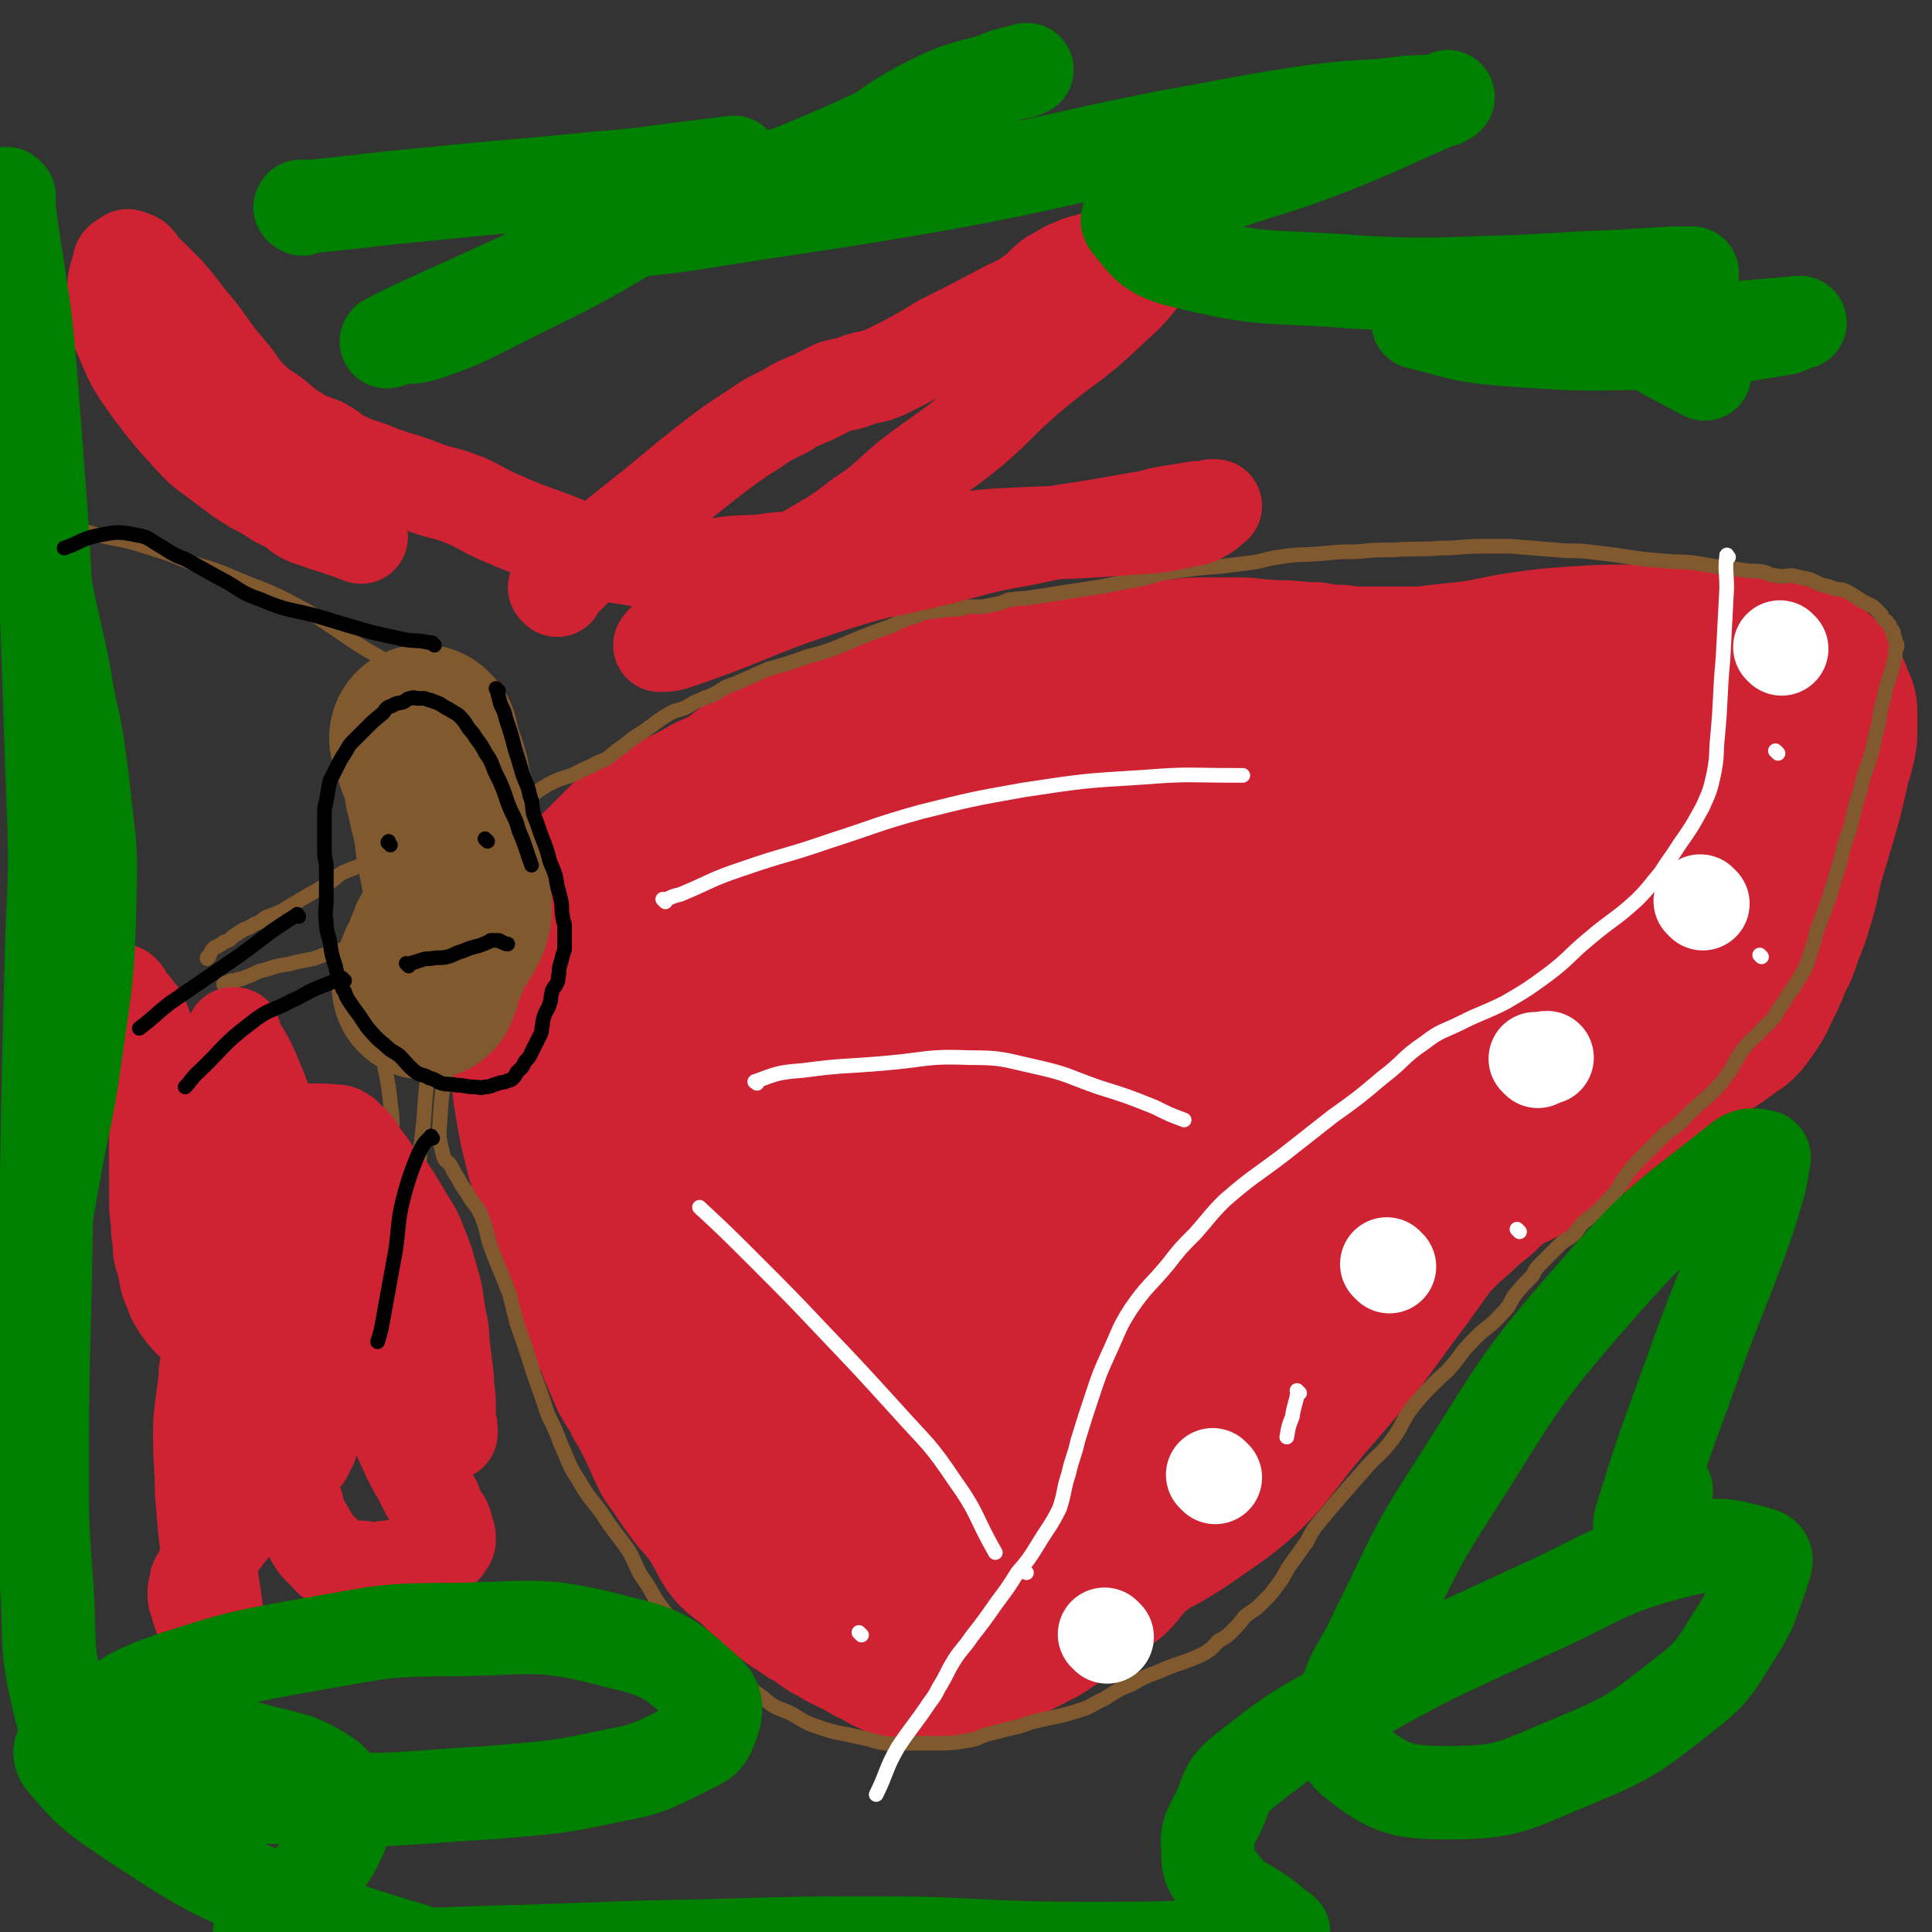 <svg viewBox='0 0 1054 1054' version='1.1' xmlns='http://www.w3.org/2000/svg' xmlns:xlink='http://www.w3.org/1999/xlink'><rect x="0" y="0" width="1054" height="1054" fill="#333333" stroke="none"/><g fill='none' stroke='#CF2233' stroke-width='102' stroke-linecap='round' stroke-linejoin='round'><path d='M295,564c-1,-1 -1,-1 -1,-1 -1,-1 0,0 0,0 0,0 0,0 0,0 0,0 -1,-1 0,0 0,7 1,8 2,16 2,11 1,11 3,22 2,12 2,12 5,24 2,9 3,9 5,17 3,9 2,9 5,18 2,7 3,7 5,14 4,10 4,10 8,20 3,7 3,7 6,14 3,7 3,7 6,14 3,5 3,5 5,11 3,7 3,7 6,14 4,7 5,7 8,14 3,4 3,5 5,9 2,4 2,4 4,8 3,7 3,7 6,13 3,4 3,4 5,7 4,6 4,6 7,10 4,6 5,5 9,11 3,4 3,4 6,9 4,6 3,7 7,12 4,4 5,3 9,7 4,4 4,4 8,8 4,4 4,4 8,7 5,4 5,4 10,7 4,3 4,3 8,5 4,3 4,3 7,5 4,2 4,2 7,4 6,3 6,3 12,6 3,2 3,2 6,3 4,2 4,3 7,4 4,2 4,2 8,3 4,1 4,2 7,2 4,0 4,0 7,-1 3,-1 3,-1 6,-1 3,-1 3,0 6,-1 4,-1 4,-2 8,-3 5,-2 5,-1 10,-3 3,-1 3,-1 6,-3 6,-3 6,-3 10,-5 5,-3 5,-2 9,-5 5,-3 4,-3 8,-6 4,-3 4,-3 7,-5 5,-4 5,-5 10,-8 5,-4 5,-3 10,-6 4,-4 4,-5 8,-10 4,-3 4,-3 7,-6 5,-5 4,-5 9,-10 3,-4 3,-4 7,-9 6,-5 6,-5 12,-11 6,-6 5,-7 11,-14 4,-6 4,-6 9,-11 5,-6 5,-7 11,-13 6,-7 7,-7 14,-14 8,-8 9,-7 16,-15 8,-8 7,-9 13,-17 5,-6 5,-6 9,-12 5,-5 5,-5 9,-10 5,-5 5,-5 11,-10 6,-5 6,-4 12,-9 8,-6 8,-6 16,-13 6,-5 6,-6 12,-11 8,-7 7,-7 15,-13 5,-5 5,-5 10,-9 8,-5 9,-5 17,-9 7,-5 7,-4 14,-9 6,-4 6,-4 11,-8 7,-5 7,-5 14,-9 4,-4 4,-4 8,-7 6,-4 6,-4 12,-8 5,-4 5,-4 10,-7 6,-3 6,-3 11,-6 6,-4 6,-4 11,-7 4,-3 4,-3 8,-5 5,-3 5,-3 9,-6 5,-4 6,-3 9,-8 6,-8 5,-8 9,-16 3,-6 3,-6 5,-12 3,-5 3,-5 5,-11 3,-9 4,-9 6,-17 4,-12 3,-12 6,-24 3,-10 3,-10 6,-20 2,-7 2,-7 4,-14 2,-8 2,-8 4,-17 1,-6 2,-6 3,-11 1,-4 1,-4 1,-8 0,-3 0,-3 0,-6 0,-2 0,-2 0,-4 -1,-2 -1,-2 -2,-4 -1,-2 0,-2 -1,-3 -1,-2 -1,-2 -2,-3 -1,-2 -1,-2 -2,-3 -2,-2 -2,-2 -4,-3 -3,-2 -2,-3 -5,-4 -4,-2 -5,-2 -9,-3 -6,-2 -6,-2 -12,-3 -9,-2 -9,-1 -19,-2 -10,-1 -10,-1 -21,-1 -13,0 -13,0 -26,0 -17,0 -17,0 -33,1 -14,1 -14,1 -28,3 -14,2 -14,3 -28,5 -10,1 -10,1 -19,2 -7,1 -7,1 -14,1 -6,0 -6,0 -11,0 -7,0 -7,0 -14,0 -4,0 -4,0 -8,0 -4,0 -4,-1 -7,-1 -4,0 -5,0 -8,0 -3,0 -2,-1 -4,-1 -2,-1 -2,0 -4,0 -4,0 -4,-1 -8,-1 -9,-1 -9,0 -17,-1 -7,0 -6,-1 -13,-1 -5,0 -5,0 -11,0 -5,0 -5,0 -11,0 -7,0 -7,1 -15,1 -8,0 -8,0 -16,0 -5,0 -5,1 -11,1 -6,1 -6,1 -12,1 -5,1 -5,0 -11,1 -7,1 -7,1 -14,2 -6,1 -6,2 -13,3 -4,1 -4,1 -8,2 -6,1 -6,2 -12,3 -5,2 -5,2 -10,3 -7,2 -6,2 -13,3 -6,1 -6,1 -11,2 -6,1 -6,1 -11,2 -5,2 -4,2 -9,4 -6,3 -6,3 -12,5 -6,3 -6,2 -12,4 -7,2 -8,2 -14,5 -6,3 -5,3 -10,6 -4,2 -4,2 -8,4 -4,2 -4,2 -8,4 -5,2 -5,2 -10,4 -5,3 -4,4 -9,7 -7,4 -7,4 -14,7 -5,3 -5,3 -9,5 -4,2 -4,2 -8,4 -3,2 -3,2 -6,3 -5,3 -5,2 -9,5 -3,2 -3,3 -5,4 -3,2 -4,1 -6,3 -2,2 -2,2 -4,4 -3,3 -3,3 -6,6 -3,3 -3,3 -5,5 -2,2 -3,2 -4,5 -3,5 -3,5 -4,10 -2,3 -1,3 -2,7 -1,4 -1,4 -2,7 -1,4 -1,4 -1,8 0,4 0,4 0,7 0,4 0,4 0,7 0,2 0,2 0,3 0,1 -1,1 -1,2 0,1 0,1 0,2 0,1 0,1 0,2 0,0 0,0 0,0 0,1 0,1 0,1 0,0 1,0 1,0 0,0 0,0 0,0 0,0 0,0 0,0 -1,-1 0,0 0,0 0,0 0,0 0,0 0,0 0,0 0,0 -1,-1 0,0 0,0 0,0 0,0 0,0 0,1 0,1 0,1 0,1 0,1 0,1 0,1 -1,0 -1,1 0,0 0,1 0,1 0,1 0,1 0,1 0,1 1,1 1,1 1,1 0,1 0,1 0,1 1,1 1,1 1,2 1,2 2,3 1,1 1,1 1,1 '/><path d='M394,531c-1,-1 -1,-1 -1,-1 -1,-1 -1,0 -2,-1 -4,-1 -4,-1 -8,-3 -4,-1 -5,-3 -9,-2 -8,1 -10,1 -16,7 -10,9 -9,10 -17,21 -12,17 -14,17 -22,35 -7,15 -8,16 -8,32 1,15 2,16 8,30 8,16 7,18 20,30 20,17 21,21 45,29 17,5 19,2 37,-2 19,-5 21,-4 37,-16 21,-15 22,-16 38,-38 14,-20 12,-21 22,-44 6,-16 6,-16 10,-33 2,-12 2,-12 3,-25 1,-12 1,-12 -1,-23 -1,-9 0,-10 -4,-17 -6,-8 -7,-9 -16,-15 -6,-4 -7,-5 -14,-6 -8,0 -10,0 -17,4 -13,8 -14,9 -24,20 -12,12 -13,13 -20,28 -9,17 -8,18 -11,36 -4,20 -5,21 -2,41 2,20 3,21 12,40 7,17 8,17 19,31 10,12 11,12 23,20 10,6 11,6 22,8 9,0 12,2 17,-4 12,-13 14,-15 18,-33 9,-31 7,-32 8,-64 1,-18 0,-18 -4,-35 -2,-12 -2,-13 -9,-22 -7,-9 -9,-10 -20,-13 -13,-4 -16,-4 -29,0 -17,6 -19,7 -32,19 -16,17 -17,19 -27,41 -12,28 -12,29 -17,59 -5,27 -4,28 -1,55 2,24 0,25 9,47 8,18 10,19 24,34 9,10 10,11 23,16 13,6 15,6 29,6 9,0 14,1 18,-6 12,-24 12,-28 15,-57 2,-28 1,-29 -7,-56 -8,-27 -12,-26 -25,-52 -10,-21 -7,-23 -21,-41 -11,-14 -13,-12 -28,-22 -8,-5 -9,-7 -18,-8 -8,0 -10,0 -17,6 -14,12 -15,13 -25,30 -11,17 -12,18 -17,38 -5,21 -6,23 -4,45 2,21 4,22 13,42 6,13 5,14 16,24 17,17 18,17 39,28 20,11 21,12 43,18 16,4 18,5 33,1 20,-5 21,-6 37,-18 20,-14 20,-16 34,-35 11,-16 8,-18 17,-36 7,-14 9,-13 15,-27 2,-6 1,-6 1,-12 0,-3 1,-5 -1,-6 -5,-3 -8,-4 -14,-2 -19,7 -21,7 -37,20 -13,12 -13,14 -22,29 -12,21 -12,21 -20,43 -4,12 -4,12 -4,25 0,13 -3,16 3,27 7,12 10,14 23,18 20,7 23,9 44,5 36,-7 40,-5 70,-26 36,-24 33,-30 62,-63 27,-31 26,-32 50,-64 17,-24 18,-24 32,-48 7,-12 6,-13 10,-25 2,-6 5,-7 3,-13 -3,-9 -3,-14 -13,-16 -22,-6 -26,-5 -50,0 -33,7 -34,9 -63,25 -23,12 -23,14 -43,31 -25,22 -24,24 -48,47 -15,16 -16,15 -30,31 -3,3 -3,3 -4,6 -1,2 -2,3 -1,4 3,5 3,10 10,10 27,0 30,1 56,-9 41,-15 40,-19 77,-41 42,-24 41,-26 83,-52 39,-24 40,-23 79,-47 23,-14 23,-14 45,-29 12,-9 13,-8 24,-17 6,-6 6,-6 11,-13 3,-5 3,-5 3,-11 0,-5 0,-8 -5,-11 -15,-9 -17,-12 -36,-12 -37,-1 -39,1 -76,9 -36,8 -36,9 -70,23 -42,17 -43,17 -81,41 -21,13 -19,16 -38,33 -12,10 -12,10 -24,22 -3,3 -4,3 -5,7 -1,4 -2,7 1,7 25,7 28,13 54,8 35,-6 36,-12 69,-28 41,-21 42,-21 79,-46 38,-26 36,-30 73,-57 17,-13 18,-11 36,-23 8,-6 9,-5 16,-12 5,-5 5,-5 7,-12 2,-3 3,-5 0,-8 -11,-12 -11,-17 -27,-22 -27,-9 -30,-9 -58,-6 -40,4 -41,7 -79,20 -57,20 -59,18 -111,47 -36,19 -34,24 -66,49 -30,25 -30,25 -60,51 -3,2 -4,3 -5,6 -1,2 -1,5 2,5 22,0 25,3 47,-5 48,-17 47,-20 92,-44 44,-23 43,-26 87,-49 29,-15 30,-12 60,-27 26,-13 26,-14 52,-29 11,-6 11,-6 22,-14 4,-3 6,-3 8,-7 2,-3 3,-5 1,-8 -12,-14 -11,-20 -30,-26 -44,-13 -48,-12 -95,-10 -52,1 -53,6 -104,16 -33,7 -33,8 -65,19 -28,9 -28,9 -55,20 -10,4 -10,5 -20,10 -6,2 -6,2 -11,5 -2,2 -2,2 -3,3 -1,1 -1,1 -1,1 0,0 0,0 0,0 1,1 0,2 1,2 25,2 25,2 51,3 34,1 34,-1 68,0 29,1 29,1 58,3 23,2 23,3 46,6 7,1 7,2 15,3 4,1 4,1 8,2 0,0 0,0 0,0 -15,-5 -15,-5 -29,-9 -31,-9 -30,-11 -61,-18 -31,-8 -31,-6 -63,-11 -23,-3 -23,-3 -47,-5 -14,-1 -14,-2 -27,-1 -10,1 -10,1 -19,3 -8,2 -9,2 -16,5 -6,3 -6,4 -10,8 -5,5 -6,5 -7,12 -2,13 -3,14 1,27 8,22 10,22 24,42 21,29 19,33 47,55 23,18 26,16 55,25 25,7 27,7 53,7 13,1 14,0 25,-7 19,-11 21,-11 35,-29 10,-13 10,-15 13,-32 2,-14 3,-17 -4,-29 -9,-17 -10,-20 -27,-30 -20,-11 -23,-11 -46,-13 -29,-3 -30,-1 -59,3 -28,5 -29,3 -55,14 -34,16 -32,21 -64,41 -7,4 -7,5 -13,9 '/></g>
<g fill='none' stroke='#81592F' stroke-width='8' stroke-linecap='round' stroke-linejoin='round'><path d='M273,492c-1,-1 -1,-1 -1,-1 -1,-1 0,0 0,0 0,-1 0,-1 0,-3 1,-6 1,-6 3,-13 1,-5 0,-5 2,-10 0,-4 1,-4 2,-8 0,-3 0,-3 1,-5 0,-3 0,-3 0,-6 0,-3 0,-3 0,-5 0,-2 0,-2 0,-3 0,-2 0,-2 -1,-4 0,-3 0,-3 -1,-6 0,-3 0,-3 -2,-6 -1,-3 -1,-3 -2,-6 -2,-3 -1,-3 -3,-6 -2,-3 -2,-3 -5,-5 -1,-1 -1,-1 -2,-2 -4,-3 -4,-3 -7,-5 -4,-2 -4,-2 -7,-4 -3,-2 -3,-2 -6,-3 -3,-2 -3,-2 -5,-3 -3,-1 -3,-1 -5,-1 -2,0 -2,1 -3,1 -1,0 -1,0 -2,0 -1,0 -1,1 -2,1 -1,1 -1,1 -2,1 -1,0 -1,0 -2,0 -2,1 -2,1 -3,2 -1,1 -1,1 -2,1 -2,1 -2,1 -3,2 -2,2 -2,2 -3,3 -2,2 -2,2 -3,4 -2,4 -1,4 -2,7 -1,4 -2,4 -3,8 -1,2 -1,3 -1,5 0,3 -1,3 -1,5 -1,4 -1,4 -1,9 0,2 0,2 0,5 0,3 0,3 0,6 0,3 0,3 0,5 0,4 0,4 0,7 0,3 1,3 1,6 0,3 0,4 0,7 0,2 0,2 1,4 1,4 1,4 2,7 1,3 1,3 2,6 1,3 1,3 1,5 0,4 0,4 0,8 0,3 0,3 -1,7 -1,5 -1,5 -2,10 -1,4 -1,4 -2,9 -1,4 -2,4 -2,7 0,2 0,3 0,4 -1,3 -2,3 -2,5 -1,3 0,3 0,5 0,2 0,2 0,4 0,2 1,2 1,3 1,2 0,2 1,4 1,1 1,1 2,2 1,1 1,1 2,1 1,0 1,0 2,1 1,0 0,1 1,1 1,1 1,1 2,1 2,0 2,0 3,0 1,0 1,-1 2,-1 1,0 1,0 2,0 2,0 2,0 3,-1 2,-1 2,-1 3,-2 3,-1 3,-1 6,-2 2,-1 2,-1 3,-2 4,-2 4,-3 7,-4 3,-2 4,-1 7,-2 2,-1 2,-2 5,-3 3,-3 3,-3 7,-5 1,-2 1,-2 2,-3 2,-2 2,-1 3,-2 3,-2 3,-3 5,-5 '/><path d='M268,457c-1,-1 -1,-1 -1,-1 -1,-1 0,0 0,0 0,0 0,0 0,0 0,0 -1,0 0,0 0,-2 0,-2 1,-3 1,-2 0,-2 1,-3 2,-3 3,-3 5,-5 3,-3 3,-3 5,-5 5,-4 6,-3 11,-6 4,-3 4,-3 9,-6 6,-3 6,-3 13,-5 7,-4 7,-3 14,-7 6,-2 6,-3 11,-7 5,-3 5,-4 11,-8 8,-5 8,-6 16,-11 5,-3 5,-2 10,-4 4,-2 4,-3 8,-4 3,-2 3,-1 7,-3 6,-3 5,-4 12,-6 9,-4 9,-4 18,-8 11,-3 11,-3 22,-7 8,-2 8,-2 16,-5 14,-6 14,-6 28,-11 7,-3 7,-4 15,-6 7,-3 7,-2 14,-3 5,-1 5,0 10,-1 2,0 2,-1 4,-1 4,0 4,0 8,0 5,-1 5,-1 10,-2 3,-1 3,-2 7,-2 4,-1 4,0 9,-1 7,-1 7,-1 13,-2 13,-2 13,-2 26,-4 10,-2 10,-2 21,-4 9,-2 8,-3 17,-4 14,-2 14,-2 27,-3 8,-1 8,-1 16,-2 8,-1 8,-2 15,-3 12,-2 12,-1 24,-2 10,-1 10,-1 19,-1 10,-1 10,-1 20,-1 13,-1 13,0 26,-1 11,0 11,-1 22,-1 8,0 8,0 16,0 13,1 13,1 25,2 9,1 9,0 18,1 8,1 8,1 16,2 13,2 12,2 25,3 8,1 8,0 16,1 6,1 6,1 12,2 7,1 7,1 15,2 5,1 5,0 11,1 4,1 3,2 7,2 4,1 5,0 9,0 4,1 4,1 9,2 5,2 5,3 11,4 4,2 4,1 8,2 4,2 4,2 7,4 3,2 3,2 5,3 2,1 2,1 4,2 1,1 1,1 2,2 1,1 1,1 2,2 1,1 0,1 1,2 1,2 2,1 3,3 1,1 1,1 1,2 1,2 2,2 2,3 0,1 0,1 0,2 0,1 1,1 1,2 0,1 0,1 0,1 0,1 1,1 1,2 0,2 -1,2 -1,3 0,2 0,2 0,3 -1,4 -1,4 -2,8 -2,7 -3,7 -4,14 -2,7 -2,7 -3,14 -2,8 -2,8 -4,17 -3,10 -4,10 -6,20 -4,11 -3,11 -6,22 -3,8 -3,8 -5,17 -2,6 -2,6 -4,13 -2,5 -1,5 -3,9 -2,6 -2,6 -4,11 -3,7 -2,7 -4,13 -2,6 -2,6 -4,12 -3,5 -3,5 -6,10 -3,4 -3,4 -6,9 -3,4 -3,4 -5,8 -4,4 -4,4 -8,8 -3,4 -4,3 -7,7 -5,6 -5,7 -9,14 -4,5 -3,5 -8,10 -5,5 -5,5 -11,10 -4,4 -4,4 -8,8 -5,5 -6,4 -11,9 -4,4 -4,4 -8,8 -6,6 -6,6 -10,11 -5,7 -4,8 -10,14 -6,7 -6,6 -13,12 -4,3 -3,4 -7,8 -4,3 -4,2 -8,6 -4,4 -4,4 -9,9 -3,3 -3,3 -5,7 -5,5 -5,5 -10,11 -3,5 -2,5 -7,10 -7,8 -9,7 -17,16 -5,5 -4,5 -9,11 -4,5 -5,5 -10,10 -6,6 -6,6 -12,13 -7,9 -5,10 -12,19 -6,8 -7,7 -14,15 -7,8 -7,8 -14,16 -6,7 -6,7 -11,13 -4,5 -4,5 -7,11 -5,7 -5,7 -10,14 -3,5 -3,6 -7,11 -3,4 -3,4 -8,9 -4,4 -4,3 -9,7 -3,4 -3,4 -7,8 -3,3 -3,3 -7,5 -4,4 -4,5 -10,8 -11,5 -12,4 -23,9 -8,3 -8,3 -15,7 -8,3 -8,4 -15,8 -7,3 -6,4 -13,6 -12,4 -12,3 -24,6 -5,1 -5,2 -10,3 -4,1 -4,1 -8,2 -4,1 -4,1 -8,2 -4,1 -4,2 -8,3 -11,2 -12,2 -23,2 -6,0 -6,0 -13,0 -6,0 -6,1 -12,0 -7,-1 -7,-2 -13,-3 -12,-3 -13,-2 -24,-6 -9,-3 -8,-4 -16,-8 -8,-3 -8,-3 -14,-8 -7,-5 -7,-5 -14,-11 -8,-6 -9,-5 -17,-12 -6,-5 -7,-5 -12,-11 -6,-7 -6,-7 -12,-15 -6,-8 -5,-9 -11,-17 -4,-7 -3,-7 -7,-14 -7,-10 -8,-10 -15,-21 -6,-8 -7,-8 -12,-17 -6,-9 -5,-9 -10,-20 -3,-8 -3,-8 -7,-16 -4,-12 -4,-12 -8,-23 -4,-13 -4,-13 -9,-27 -2,-8 -2,-8 -4,-16 -5,-13 -5,-12 -10,-25 -3,-9 -2,-9 -5,-17 -3,-7 -5,-7 -8,-13 -3,-4 -3,-4 -5,-8 -2,-3 -2,-3 -4,-7 -2,-3 -3,-2 -4,-5 -2,-9 -3,-10 -2,-18 1,-18 1,-18 6,-35 5,-14 6,-13 12,-26 4,-8 4,-8 7,-16 3,-4 3,-4 5,-7 1,-2 1,-2 2,-3 1,-1 1,-1 1,-1 0,0 0,0 0,0 '/><path d='M267,407c-1,-1 -1,-1 -1,-1 -1,-1 0,0 0,0 0,0 0,0 0,0 0,0 0,0 0,0 -2,-1 -2,-1 -3,-2 -4,-2 -4,-2 -7,-4 -4,-5 -3,-5 -8,-10 -4,-4 -4,-4 -10,-9 -8,-6 -7,-7 -16,-13 -13,-9 -13,-8 -26,-16 -14,-9 -14,-10 -29,-19 -17,-9 -17,-9 -35,-16 -14,-6 -14,-6 -28,-10 -12,-5 -12,-5 -25,-9 -12,-4 -12,-3 -25,-6 -7,-2 -8,-2 -16,-4 -1,0 -1,0 -2,0 '/><path d='M221,468c-1,-1 -1,-1 -1,-1 -1,-1 -1,-1 -2,-1 -1,0 -1,1 -3,1 -2,1 -2,0 -4,1 -4,1 -4,1 -8,2 -3,1 -3,0 -6,2 -5,2 -5,2 -10,4 -5,3 -4,4 -10,7 -4,3 -5,3 -10,6 -5,3 -5,3 -10,6 -5,3 -5,3 -11,5 -4,2 -3,3 -7,4 -3,2 -3,2 -6,3 -3,2 -3,2 -6,4 -2,2 -2,2 -5,3 -1,1 -1,1 -3,2 -1,1 -1,0 -2,1 -2,2 -2,2 -3,5 -1,0 -1,0 -1,1 '/><path d='M220,513c-1,-1 -1,-2 -1,-1 -6,0 -6,1 -12,2 -6,1 -6,1 -12,2 -7,2 -7,2 -13,3 -6,2 -5,2 -11,4 -5,1 -5,1 -10,2 -7,2 -7,1 -13,3 -3,1 -3,1 -7,2 -2,1 -2,1 -4,2 -3,1 -3,1 -5,2 -2,0 -2,0 -3,1 -2,0 -2,0 -3,0 0,0 0,0 -1,1 0,0 0,0 -1,0 -1,0 -1,0 -2,1 0,0 0,0 0,0 '/><path d='M205,564c-1,-1 -1,-1 -1,-1 -1,-1 0,0 0,0 0,0 0,0 0,0 0,0 -1,-1 0,0 0,3 1,3 3,8 2,6 2,6 3,12 2,9 2,10 3,19 1,7 1,7 1,13 0,6 0,6 -1,11 -1,7 -1,7 -3,13 -3,8 -4,8 -8,16 -4,7 -4,6 -8,13 -3,5 -3,5 -6,10 -3,4 -3,3 -6,7 -2,2 -2,2 -4,4 -1,2 -1,1 -2,3 0,0 0,1 0,2 0,0 -1,-1 -1,-1 '/><path d='M238,556c-1,-1 -1,-1 -1,-1 -1,-1 0,0 0,0 0,0 0,0 0,0 0,0 0,0 0,0 -1,-1 0,0 0,0 0,4 -1,4 -1,9 0,5 0,5 0,10 0,2 -1,2 -1,4 -2,11 -2,11 -3,21 -1,15 -1,15 -3,30 0,8 -1,8 -2,16 0,5 0,5 -1,11 0,3 0,3 0,6 0,1 0,1 0,1 '/></g>
<g fill='none' stroke='#81592F' stroke-width='102' stroke-linecap='round' stroke-linejoin='round'><path d='M232,404c-1,-1 -1,-1 -1,-1 -1,-1 0,0 0,0 0,0 0,0 0,0 1,3 1,3 2,6 1,5 1,4 3,9 2,6 2,6 3,13 2,6 1,6 3,12 1,5 1,5 2,9 1,4 0,4 1,9 1,6 1,6 2,11 1,5 1,5 2,10 0,3 0,3 0,6 0,3 0,3 1,5 0,2 0,2 0,4 0,1 0,1 -1,2 0,1 0,1 0,2 0,1 -1,1 -1,2 -1,0 0,0 -1,1 0,0 0,0 0,1 -1,0 -1,0 -1,1 0,1 0,1 -1,2 -1,1 -1,1 -2,3 -1,2 -1,2 -2,3 -1,3 -1,3 -2,5 -1,3 -1,3 -2,5 -1,2 -1,2 -2,4 0,1 0,1 -1,3 0,1 0,1 -1,2 0,1 0,1 0,2 0,1 0,1 -1,2 0,0 0,0 0,1 0,0 0,0 0,0 '/></g>
<g fill='none' stroke='#FFFFFF' stroke-width='8' stroke-linecap='round' stroke-linejoin='round'><path d='M970,411c-1,-1 -1,-1 -1,-1 -1,-1 0,0 0,0 0,0 0,0 0,0 0,0 0,0 0,0 '/><path d='M961,522c-1,-1 -1,-1 -1,-1 '/><path d='M829,672c-1,-1 -1,-1 -1,-1 -1,-1 0,0 0,0 0,0 0,0 0,0 0,0 0,0 0,0 '/><path d='M709,760c-1,-1 -1,-1 -1,-1 -1,-1 0,0 0,0 -1,7 -2,7 -3,14 -2,5 -2,5 -3,11 '/><path d='M560,858c-1,-1 -1,-1 -1,-1 -1,-1 0,0 0,0 0,0 0,0 0,0 '/><path d='M470,892c-1,-1 -1,-1 -1,-1 -1,-1 0,0 0,0 '/><path d='M662,790c-1,-1 -2,-1 -1,-1 0,-1 1,0 2,0 '/><path d='M943,304c-1,-1 -1,-2 -1,-1 -1,8 0,9 0,18 -1,19 -1,19 -2,38 -2,22 -1,22 -3,43 -1,10 0,10 -2,20 -2,9 -2,9 -6,18 -6,11 -6,11 -13,21 -5,8 -5,7 -10,15 -6,7 -6,8 -13,15 -12,11 -13,10 -26,21 -12,10 -11,11 -23,20 -11,8 -11,8 -23,15 -12,6 -12,5 -24,11 -10,5 -11,4 -20,11 -12,8 -11,10 -23,19 -13,11 -13,11 -27,21 -14,11 -14,11 -28,22 -16,12 -16,11 -31,24 -8,8 -8,9 -16,18 -8,8 -8,8 -15,17 -10,12 -11,11 -20,24 -7,11 -6,11 -12,24 -5,11 -5,11 -9,23 -4,12 -4,12 -8,25 -2,9 -3,9 -5,18 -3,9 -2,10 -5,19 -5,10 -6,10 -12,20 -5,8 -5,8 -11,15 -5,8 -5,8 -11,16 -7,10 -7,10 -14,19 -4,6 -5,6 -9,12 -5,8 -4,8 -9,16 -2,4 -2,4 -5,8 -8,12 -9,12 -17,24 -7,12 -6,14 -12,26 '/></g>
<g fill='none' stroke='#FFFFFF' stroke-width='51' stroke-linecap='round' stroke-linejoin='round'><path d='M604,893c-1,-1 -1,-1 -1,-1 -1,-1 0,0 0,0 0,0 0,0 0,0 '/><path d='M663,806c-1,-1 -1,-1 -1,-1 -1,-1 0,0 0,0 0,0 0,0 0,0 '/><path d='M758,691c-1,-1 -1,-1 -1,-1 -1,-1 0,0 0,0 '/><path d='M839,579c-1,-1 -1,-1 -1,-1 -1,-1 0,0 0,0 3,0 3,-1 6,-1 '/><path d='M929,493c-1,-1 -1,-1 -1,-1 -1,-1 0,0 0,0 '/><path d='M972,354c-1,-1 -1,-1 -1,-1 '/></g>
<g fill='none' stroke='#FFFFFF' stroke-width='8' stroke-linecap='round' stroke-linejoin='round'><path d='M363,492c-1,-1 -1,-1 -1,-1 -1,-1 0,0 0,0 4,-1 4,-2 9,-3 17,-7 16,-8 34,-14 23,-8 24,-7 47,-15 25,-8 25,-9 50,-16 28,-7 28,-7 56,-12 33,-5 33,-5 66,-7 25,-2 25,-1 50,-1 2,0 2,0 4,0 '/><path d='M413,591c-1,-1 -2,-1 -1,-1 11,-4 12,-5 26,-6 22,-3 22,-2 45,-4 23,-2 23,-4 46,-3 18,0 18,1 36,5 18,4 17,5 34,11 16,5 16,5 31,11 8,4 8,4 16,7 '/><path d='M383,660c-1,-1 -2,-2 -1,-1 14,13 15,14 30,29 19,19 19,19 37,38 20,21 20,21 40,43 17,19 18,18 32,39 13,18 11,20 22,39 '/></g>
<g fill='none' stroke='#CF2233' stroke-width='51' stroke-linecap='round' stroke-linejoin='round'><path d='M68,542c-1,-1 -1,-1 -1,-1 -1,-1 0,0 0,0 0,0 0,0 0,0 1,2 1,2 2,3 2,3 2,3 4,5 2,3 2,3 4,5 2,5 2,5 4,11 1,7 1,7 2,15 1,8 1,8 2,15 0,10 0,10 0,20 0,10 0,10 0,19 0,10 0,10 0,19 0,7 0,7 1,14 0,5 0,5 1,10 0,6 0,6 2,12 1,5 1,5 2,10 2,5 2,5 4,10 3,5 3,5 7,10 5,5 5,5 11,10 7,5 7,4 14,9 4,2 4,2 9,4 3,2 2,2 5,4 3,2 3,2 5,4 3,2 3,2 5,4 4,4 4,4 8,8 3,4 2,4 5,8 1,3 1,3 3,5 0,2 0,2 1,3 0,1 1,1 1,2 0,1 0,1 1,2 0,0 0,0 0,1 0,1 0,2 0,3 0,3 -1,3 -2,5 -1,3 -1,3 -3,5 -4,4 -4,4 -8,8 -6,5 -6,4 -12,10 -7,6 -7,6 -13,13 -4,5 -4,5 -8,10 -3,4 -3,4 -6,8 -2,3 -2,3 -4,6 -2,3 -2,3 -4,6 -1,2 -1,2 -2,4 -1,1 -1,1 -1,3 -1,3 -1,3 -1,5 0,3 0,3 1,5 1,4 1,4 2,7 2,4 2,4 3,7 2,3 2,3 4,5 1,2 1,2 2,4 0,1 0,1 1,2 0,0 1,0 1,1 0,0 0,0 0,1 0,0 0,0 0,0 -1,-8 0,-8 -1,-15 -3,-25 -4,-25 -7,-49 -1,-11 -1,-11 -2,-23 0,-15 -1,-15 -1,-30 0,-8 0,-8 1,-17 1,-7 1,-7 2,-15 0,-5 0,-5 2,-10 1,-5 1,-5 2,-10 2,-7 2,-7 4,-14 2,-6 3,-5 5,-11 3,-6 3,-6 4,-11 2,-6 3,-6 4,-11 1,-7 1,-7 1,-13 1,-9 1,-9 1,-18 0,-14 1,-14 0,-29 -1,-15 -2,-15 -3,-29 -1,-9 -1,-9 -2,-17 0,-5 0,-5 -1,-10 0,-2 -1,-2 -1,-4 0,0 0,-1 0,-1 0,0 -1,0 -1,0 0,0 0,0 0,0 6,12 7,11 12,23 8,19 7,19 13,38 7,20 6,20 13,40 9,25 9,25 20,49 8,18 9,18 17,35 7,14 7,15 13,29 4,8 4,8 8,17 3,6 3,6 6,11 2,4 2,4 4,8 2,3 2,3 4,5 1,4 1,4 3,7 1,3 2,2 3,5 1,2 0,3 1,5 0,1 1,1 1,2 0,1 0,1 0,2 0,1 0,1 -1,2 -1,2 -1,2 -2,3 -3,3 -3,3 -7,4 -5,2 -5,2 -11,3 -6,2 -6,2 -12,3 -4,0 -4,1 -8,1 -4,0 -4,-1 -8,-1 -3,0 -3,0 -5,0 -3,0 -3,0 -6,-2 -5,-2 -5,-2 -8,-6 -5,-4 -5,-5 -8,-10 -4,-7 -5,-7 -7,-16 -6,-15 -6,-15 -9,-30 -2,-10 -2,-10 -3,-19 0,-8 -1,-8 0,-16 0,-7 0,-7 2,-14 0,-6 0,-6 2,-11 1,-5 1,-5 3,-9 2,-4 2,-4 4,-8 1,-4 1,-4 3,-7 2,-4 2,-3 4,-6 3,-6 3,-6 5,-11 3,-7 3,-7 5,-15 2,-8 2,-8 3,-16 0,-6 0,-6 1,-12 0,-4 0,-4 0,-9 0,-3 0,-3 1,-5 0,-2 0,-2 1,-4 0,0 1,0 1,-1 0,0 0,0 0,0 0,-1 -1,-2 0,-1 3,0 4,0 6,2 9,6 9,6 17,15 7,8 7,9 13,19 4,7 5,7 8,15 4,10 4,10 7,21 3,10 2,10 4,21 2,8 1,8 2,16 1,8 1,8 2,16 0,7 1,7 1,14 0,5 0,5 0,9 0,2 1,2 1,4 0,1 0,1 0,2 0,0 0,0 0,1 0,0 0,0 0,0 0,0 0,0 0,0 -5,-22 -5,-22 -10,-44 -4,-18 -5,-18 -10,-35 -4,-18 -4,-18 -10,-35 -4,-13 -4,-13 -10,-25 -4,-7 -4,-7 -9,-13 -2,-4 -2,-4 -5,-7 -2,-2 -2,-2 -4,-4 -2,-1 -2,-2 -6,-2 -12,-1 -12,0 -24,0 '/><path d='M304,322c-1,-1 -1,-1 -1,-1 -1,-1 0,0 0,0 0,0 0,0 0,0 0,0 0,0 0,0 -1,-1 0,0 0,0 0,0 0,0 0,0 8,-7 8,-8 16,-15 15,-12 15,-12 30,-24 19,-15 19,-16 37,-30 13,-10 13,-10 27,-19 7,-5 8,-5 16,-9 6,-4 7,-4 14,-7 6,-3 6,-3 12,-6 7,-2 7,-1 14,-4 7,-2 7,-1 14,-4 16,-8 16,-8 31,-17 16,-8 16,-8 31,-16 9,-5 10,-4 18,-10 5,-3 4,-4 8,-7 3,-3 3,-2 6,-4 4,-2 4,-3 8,-4 4,-2 4,-2 9,-3 5,-2 5,-2 11,-3 7,-2 7,-1 14,-2 3,-1 3,-1 6,-1 2,0 2,0 3,0 1,0 2,1 2,2 -1,3 -1,4 -3,8 -10,13 -10,13 -22,24 -21,20 -23,18 -45,37 -15,13 -14,14 -29,27 -17,14 -18,13 -36,27 -13,11 -12,12 -26,21 -15,12 -16,11 -32,21 -11,8 -11,8 -22,16 -8,5 -8,5 -16,10 -9,5 -9,4 -18,10 -5,2 -4,3 -9,5 -1,2 -1,2 -3,3 -2,1 -2,1 -4,2 -1,1 -1,1 -2,1 -1,0 -2,0 -2,1 0,0 0,1 0,1 0,0 -1,0 -1,0 0,0 0,0 0,0 4,0 4,0 8,-1 44,-15 43,-18 87,-32 28,-9 28,-7 56,-14 24,-6 24,-7 48,-11 22,-5 22,-4 45,-8 11,-2 11,-2 23,-4 7,-2 7,-2 14,-3 6,-1 6,-1 12,-2 2,0 3,0 5,0 2,0 2,-1 3,-1 1,0 1,0 2,0 0,0 0,0 0,0 -3,2 -3,3 -5,4 -5,3 -5,3 -11,4 -14,3 -14,3 -28,4 -38,3 -38,2 -76,4 -22,2 -21,3 -43,5 -22,3 -22,2 -45,4 -16,2 -16,3 -32,4 -12,2 -12,1 -24,2 -9,1 -9,2 -17,2 -8,0 -8,0 -15,-1 -8,-1 -8,-1 -16,-2 -15,-3 -15,-2 -29,-5 -11,-3 -11,-4 -22,-8 -14,-5 -14,-5 -28,-11 -9,-4 -9,-5 -18,-9 -8,-3 -8,-3 -16,-5 -3,-1 -3,-1 -6,-2 -5,-2 -5,-2 -11,-4 -10,-3 -10,-3 -20,-7 -6,-2 -7,-2 -13,-5 -6,-3 -6,-4 -11,-7 -6,-3 -6,-2 -12,-5 -8,-5 -8,-5 -15,-11 -7,-5 -7,-4 -13,-10 -7,-7 -6,-8 -12,-15 -6,-7 -6,-7 -11,-14 -5,-7 -5,-7 -11,-14 -6,-8 -6,-8 -12,-15 -4,-4 -4,-4 -8,-8 -3,-3 -3,-2 -5,-5 -2,-2 -2,-3 -3,-4 -1,-1 -1,-1 -2,-1 -1,0 -1,-1 -2,-1 -1,0 -1,-1 -2,0 -3,2 -4,2 -4,4 -3,10 -3,10 -3,20 1,11 0,12 5,22 6,15 7,15 16,28 10,13 10,13 21,25 8,9 9,8 19,16 8,6 8,6 16,11 6,3 6,3 12,7 4,2 4,2 8,4 4,3 4,4 9,6 14,5 16,5 29,10 '/></g>
<g fill='none' stroke='#008000' stroke-width='51' stroke-linecap='round' stroke-linejoin='round'><path d='M165,114c-1,-1 -2,-1 -1,-1 0,-1 0,0 1,0 34,-3 34,-4 68,-7 47,-5 47,-4 95,-9 27,-2 27,-3 53,-6 8,-1 8,-1 16,-2 2,0 5,-1 3,0 -29,20 -31,23 -65,43 -33,19 -34,18 -69,36 -16,8 -16,8 -33,14 -9,3 -9,1 -18,3 -2,1 -5,2 -4,1 11,-6 14,-7 29,-14 58,-26 57,-27 116,-51 45,-17 47,-11 91,-30 34,-15 31,-21 64,-37 17,-8 18,-6 36,-12 5,-2 6,-2 11,-3 1,-1 3,-1 2,-1 -7,2 -10,2 -19,6 -49,21 -48,24 -98,45 -33,14 -35,11 -69,23 -12,5 -11,6 -23,11 -6,2 -6,2 -12,4 0,0 -1,0 0,0 18,-3 19,-2 38,-5 69,-11 69,-10 138,-22 60,-11 60,-13 120,-25 40,-7 40,-8 80,-14 22,-3 22,-2 44,-4 13,-2 13,-1 26,-2 2,0 2,0 3,-1 1,0 2,-2 2,-1 -31,13 -32,15 -65,28 -26,10 -26,9 -53,18 -19,6 -19,6 -38,12 -6,2 -7,1 -13,4 -3,2 -8,4 -5,7 8,10 11,16 27,20 47,12 49,8 99,12 38,2 38,1 76,0 31,-1 31,-2 62,-3 16,-1 16,-1 33,-2 4,0 4,0 8,0 1,0 3,0 2,0 -23,7 -24,9 -49,14 -27,5 -28,3 -56,7 -16,2 -16,2 -33,4 -5,1 -5,0 -10,1 -1,0 -2,1 -1,1 21,5 22,7 45,9 41,3 41,3 82,2 25,0 25,-2 49,-4 12,-2 12,-2 24,-4 3,-1 3,-2 6,-3 1,0 2,0 2,0 -11,1 -12,1 -24,2 -21,2 -21,2 -43,3 -7,1 -7,1 -15,1 -3,0 -4,-1 -5,0 -1,1 0,2 1,3 16,10 17,10 34,19 '/><path d='M909,813c-1,-1 -1,-1 -1,-1 -1,-1 0,0 0,0 0,0 0,0 0,0 -4,8 -5,8 -9,16 -2,4 -1,4 -3,8 -1,1 -1,3 -1,2 0,-3 -1,-4 0,-9 12,-38 12,-38 26,-76 13,-37 14,-37 28,-74 6,-17 6,-17 11,-34 1,-5 1,-5 2,-11 0,-1 1,-3 0,-3 -5,-1 -8,-2 -13,2 -40,32 -43,31 -77,70 -43,49 -42,51 -77,106 -26,40 -24,41 -45,83 -9,20 -14,20 -17,41 -2,13 -4,20 6,28 19,15 26,17 51,17 34,0 36,-4 68,-17 31,-13 32,-14 59,-35 18,-14 18,-16 30,-35 9,-14 8,-15 14,-31 1,-5 5,-10 0,-12 -18,-5 -24,-7 -45,-2 -43,11 -42,16 -83,34 -47,22 -48,21 -94,47 -31,17 -32,17 -60,39 -10,8 -9,10 -14,22 -5,10 -7,11 -6,22 0,9 1,10 7,17 9,12 12,10 24,19 4,3 4,3 7,6 2,1 4,2 3,2 -4,3 -6,5 -13,5 -47,4 -48,4 -95,4 -59,0 -59,-3 -117,-3 -55,0 -55,1 -110,2 -47,1 -47,2 -94,3 -35,1 -35,2 -69,1 -20,0 -20,-1 -39,-3 -8,-1 -9,-1 -17,-3 -2,-1 -4,-1 -4,-3 -1,-3 0,-4 2,-7 10,-12 12,-11 23,-22 8,-9 9,-9 15,-19 5,-10 6,-11 5,-21 -1,-10 -1,-13 -9,-19 -17,-11 -20,-9 -41,-15 -13,-4 -14,-3 -28,-3 -10,-1 -10,0 -20,1 -4,1 -4,1 -9,2 -2,1 -4,1 -3,2 4,7 5,12 15,14 35,10 36,10 74,11 50,2 50,0 101,-3 33,-3 33,-2 66,-9 21,-4 22,-5 42,-15 8,-4 10,-4 13,-12 3,-8 4,-13 -2,-19 -19,-17 -22,-21 -48,-27 -42,-11 -44,-8 -87,-7 -41,0 -41,1 -81,8 -39,7 -40,7 -77,19 -23,8 -22,10 -43,22 -7,4 -8,3 -13,10 -3,5 -6,7 -3,12 15,18 18,20 39,34 38,25 38,25 79,43 41,18 42,17 84,30 28,9 28,7 56,14 21,6 21,5 41,12 5,1 5,3 9,5 1,1 2,0 2,0 -19,6 -19,9 -39,12 -41,6 -41,5 -83,5 -42,1 -43,0 -85,-3 -29,-2 -29,-2 -58,-7 -22,-5 -23,-7 -44,-13 '/><path d='M12,793c-1,-1 -1,-1 -1,-1 -1,-1 0,0 0,0 0,-5 0,-5 0,-11 0,-4 0,-4 0,-9 0,-3 0,-3 0,-7 0,-1 0,-1 0,-2 0,-2 1,-2 1,-4 0,-10 -1,-10 0,-19 3,-20 4,-20 8,-40 4,-26 3,-26 8,-52 6,-36 8,-36 13,-72 6,-43 7,-43 8,-87 1,-32 -1,-32 -4,-63 -3,-23 -3,-23 -8,-46 -4,-25 -5,-25 -10,-49 -4,-20 -4,-20 -7,-39 -4,-23 -4,-23 -7,-45 -5,-27 -5,-27 -8,-54 -3,-21 -2,-21 -4,-42 -1,-10 -1,-11 -2,-20 '/><path d='M5,107c-1,-1 -2,-2 -1,-1 6,50 9,51 13,103 9,114 8,115 12,229 2,43 0,43 -1,87 -2,77 -2,77 -3,154 -1,60 -2,60 -2,121 0,29 0,30 2,59 3,35 -1,36 7,69 6,24 7,26 22,46 13,17 19,16 33,27 '/></g>
<g fill='none' stroke='#000000' stroke-width='8' stroke-linecap='round' stroke-linejoin='round'><path d='M272,377c-1,-1 -1,-1 -1,-1 -1,-1 0,0 0,0 0,0 0,0 0,0 1,4 1,4 2,8 2,4 2,4 3,8 3,9 3,9 5,17 2,6 2,6 4,13 2,6 3,6 4,12 2,5 1,5 2,10 2,5 2,5 4,11 3,8 3,7 5,15 3,7 3,7 4,13 1,4 1,4 2,8 1,5 0,5 1,9 0,3 1,3 1,5 0,3 0,3 0,7 0,3 0,3 0,6 -1,3 -1,3 -2,7 -1,3 -1,3 -1,6 -1,3 0,3 -1,5 -1,2 -1,2 -2,3 -1,2 -1,2 -1,3 -1,3 0,3 -1,5 -1,4 -2,4 -3,7 -1,3 -1,3 -1,5 -1,3 0,3 -1,5 -1,2 -1,2 -2,4 -1,2 -1,2 -2,4 -1,2 -1,2 -2,4 -1,2 -2,2 -3,4 -1,2 -1,2 -2,3 -1,1 -1,1 -2,2 -1,2 -1,2 -2,3 -2,2 -2,1 -4,2 -2,1 -2,0 -4,1 -4,1 -4,2 -8,2 -2,1 -2,0 -5,0 -5,0 -5,-1 -10,-1 -4,-1 -4,0 -8,-1 -3,-1 -3,-2 -7,-3 -3,-2 -4,-1 -7,-3 -5,-4 -5,-5 -9,-9 -4,-3 -4,-2 -7,-5 -6,-5 -6,-5 -11,-11 -2,-3 -2,-3 -4,-6 -3,-4 -3,-4 -5,-7 -2,-3 -2,-3 -3,-6 -2,-2 -1,-3 -2,-5 -2,-5 -2,-4 -3,-9 -2,-6 -2,-6 -3,-13 -1,-5 -2,-5 -2,-11 -1,-6 0,-6 0,-12 0,-4 0,-4 0,-7 0,-6 0,-6 0,-11 0,-4 -1,-4 -1,-8 0,-6 0,-6 0,-13 0,-3 0,-3 0,-7 0,-4 0,-4 1,-8 1,-6 1,-6 2,-11 2,-4 2,-4 4,-8 2,-4 2,-4 4,-7 2,-3 2,-4 4,-6 4,-4 4,-4 7,-7 5,-5 5,-5 10,-9 2,-3 2,-3 5,-4 3,-2 3,-1 6,-2 2,-1 2,-2 4,-2 2,-1 2,0 4,0 2,0 2,0 3,0 2,0 2,1 4,1 2,1 3,1 5,2 3,2 3,2 5,3 3,2 4,2 6,4 4,4 3,5 7,9 3,5 4,5 7,11 3,4 3,5 5,10 4,8 4,8 7,17 3,8 4,7 6,15 4,9 4,11 7,19 '/><path d='M213,461c-1,-1 -1,-1 -1,-1 -1,-1 0,0 0,0 0,0 0,0 0,-1 0,0 0,0 0,0 '/><path d='M266,459c-1,-1 -1,-1 -1,-1 -1,-1 0,0 0,0 0,0 0,0 0,0 0,0 0,0 0,0 -1,-1 0,0 0,0 '/><path d='M223,527c-1,-1 -1,-1 -1,-1 -1,-1 0,0 0,0 0,0 0,0 0,0 4,-1 4,-1 7,-2 3,-1 3,-1 6,-1 4,-1 5,0 9,-1 4,-1 4,-2 8,-3 5,-2 5,-2 9,-3 3,-1 3,-1 5,-2 1,0 1,-1 2,-1 1,0 1,0 2,0 1,0 1,0 1,0 1,0 1,0 1,0 1,0 1,1 2,1 2,1 2,1 3,1 '/><path d='M237,352c-1,-1 -1,-1 -1,-1 -1,-1 0,0 0,0 0,0 0,0 0,0 0,0 0,0 0,0 -8,-2 -8,-1 -15,-2 -9,-2 -9,-2 -18,-4 -14,-4 -14,-4 -27,-8 -17,-5 -18,-3 -34,-10 -12,-4 -11,-6 -23,-12 -9,-5 -9,-5 -18,-10 -8,-3 -8,-4 -15,-8 -5,-3 -5,-4 -11,-5 -10,-2 -11,-2 -21,0 -10,2 -10,4 -19,7 '/><path d='M188,535c-1,-1 -1,-1 -1,-1 -1,-1 0,0 0,0 -1,1 -2,0 -4,1 -5,2 -5,2 -10,4 -7,3 -7,4 -14,7 -11,6 -12,4 -22,12 -16,12 -15,14 -30,28 -3,3 -3,4 -6,7 '/><path d='M163,500c-1,-1 -1,-2 -1,-1 -16,10 -16,11 -31,22 -19,13 -19,13 -38,26 -9,7 -9,8 -17,14 '/><path d='M236,621c-1,-1 -1,-2 -1,-1 -4,4 -4,4 -7,10 -4,10 -4,10 -7,20 -4,15 -3,15 -5,31 -4,22 -4,22 -8,44 -1,4 -1,4 -2,7 '/></g>
</svg>